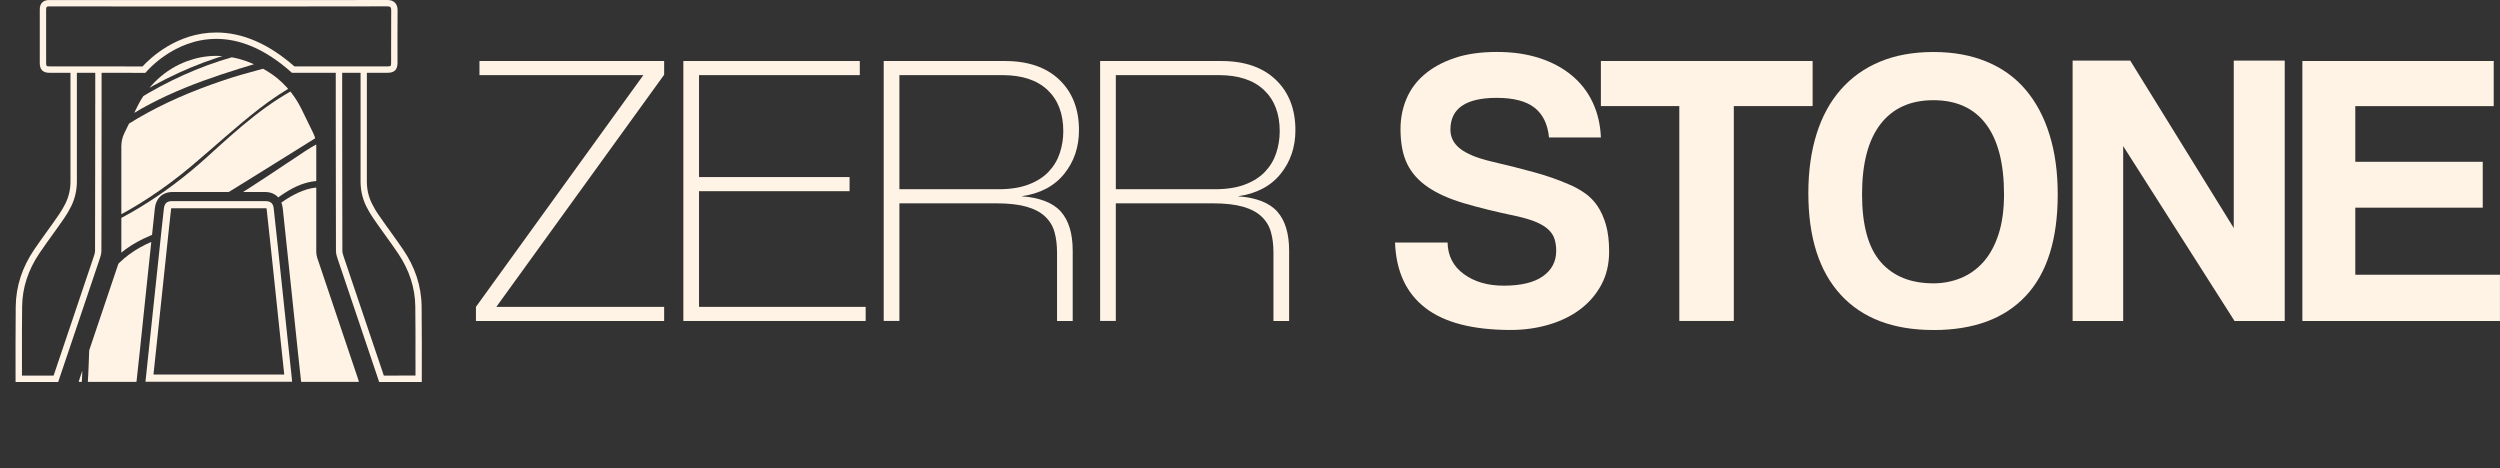 <svg xmlns="http://www.w3.org/2000/svg" xmlns:xlink="http://www.w3.org/1999/xlink" id="Layer_1" data-name="Layer 1" viewBox="0 0 1062.85 198.98"><rect x="0" y="0" width="1062.85" height="198.98" fill="#333333" stroke="none"/><defs><style>      .cls-1 {        fill: #fff3e5;      }      .cls-1, .cls-2 {        stroke-width: 0px;      }      .cls-3 {        clip-path: url(#clippath);      }      .cls-2 {        fill: none;      }    </style><clipPath id="clippath"><path class="cls-2" d="M92.03,23.75c-4.62,0-8.82.9-12.51,2.26-9.29,3.41-16.8,10.45-21.15,19.34l-5.49,11.23c-.85,1.74-1.29,3.65-1.29,5.58.02,14.98.02,29.97,0,44.95,0,.86-.14,1.71-.42,2.53-5.76,17.15-11.55,34.29-17.34,51.44-.13.39-.24.79-.38,1.27h24.54c.04-.19.08-.35.09-.51.45-4.15.92-8.31,1.35-12.46.96-9.1,1.9-18.21,2.86-27.31,1.18-11.18,2.38-22.36,3.55-33.54.42-4.02,3.09-6.9,7.5-6.9.03,0,.05,0,.08,0h39.21s.05,0,.08,0c4.41,0,7.08,2.89,7.5,6.9,1.17,11.18,2.37,22.36,3.55,33.54.96,9.1,1.9,18.21,2.86,27.31.44,4.16.9,8.31,1.35,12.46.02.16.06.32.09.51h24.54c-.14-.48-.25-.88-.38-1.27-5.78-17.14-11.57-34.29-17.34-51.44-.27-.81-.41-1.67-.42-2.53-.02-14.98-.02-29.97,0-44.95,0-1.93-.44-3.84-1.29-5.58l-5-10.24c-3.29-6.74-8.42-12.46-14.87-16.28-7.77-4.6-14.93-6.31-21.29-6.31h0Z"></path></clipPath></defs><g><path class="cls-1" d="M202.34,136.46v-6l71.18-98.52h-69.68v-6h78.52v5.83l-71.35,98.69h71.35v6h-80.02Z"></path><path class="cls-1" d="M290.52,136.46V25.94h75.01v6h-68.35v43.34h64.01v6h-64.01v49.18h70.85v6h-77.52Z"></path><path class="cls-1" d="M449.39,136.46v-29.01c0-3.33-.36-6.28-1.09-8.84-.72-2.55-2.06-4.75-4.01-6.58-1.95-1.84-4.59-3.22-7.94-4.17-3.34-.94-7.63-1.42-12.87-1.42h-41.11v50.01h-6.67V25.94h51.51c9.89,0,17.61,2.66,23.17,7.98,5.56,5.32,8.34,12.47,8.34,21.44,0,7.2-2.11,13.41-6.34,18.62-4.22,5.21-10.28,8.37-18.17,9.47,7.83.56,13.43,2.72,16.79,6.5,3.37,3.78,5.05,9.33,5.05,16.67v29.84h-6.67ZM424.49,80.45c5.01,0,9.27-.66,12.78-2,3.51-1.33,6.35-3.14,8.52-5.42s3.76-4.92,4.76-7.92c1-3,1.5-6.11,1.5-9.33,0-7.45-2.23-13.28-6.68-17.51-4.46-4.22-10.86-6.33-19.22-6.33h-43.78v48.51h42.11Z"></path><path class="cls-1" d="M541.4,136.46v-29.01c0-3.33-.36-6.28-1.09-8.84-.72-2.55-2.06-4.75-4.01-6.58-1.95-1.84-4.59-3.22-7.94-4.17-3.34-.94-7.63-1.42-12.87-1.42h-41.11v50.01h-6.67V25.94h51.51c9.89,0,17.61,2.66,23.17,7.98,5.56,5.32,8.34,12.47,8.34,21.44,0,7.2-2.11,13.41-6.34,18.62-4.22,5.21-10.28,8.37-18.17,9.47,7.83.56,13.43,2.72,16.79,6.5,3.37,3.78,5.05,9.33,5.05,16.67v29.84h-6.67ZM516.5,80.45c5.01,0,9.27-.66,12.78-2,3.51-1.33,6.35-3.14,8.52-5.42s3.76-4.92,4.76-7.92c1-3,1.5-6.11,1.5-9.33,0-7.45-2.23-13.28-6.68-17.51-4.46-4.22-10.86-6.33-19.22-6.33h-43.78v48.51h42.11Z"></path><path class="cls-1" d="M658.55,58.44c-.56-5.67-2.62-9.89-6.18-12.67-3.56-2.78-8.91-4.17-16.03-4.17-13.14,0-19.71,4.5-19.71,13.5,0,3.22,1.36,5.92,4.09,8.08,2.73,2.17,7.1,3.97,13.11,5.42,7.12,1.66,13.3,3.22,18.54,4.67,5.23,1.45,10.02,3.11,14.36,5,2.45,1,4.76,2.25,6.93,3.75s4.01,3.36,5.51,5.59,2.7,4.89,3.59,8,1.34,6.89,1.34,11.33c0,5.33-1.11,10.06-3.33,14.17-2.23,4.11-5.23,7.58-9,10.42-3.78,2.83-8.23,5-13.34,6.5-5.11,1.5-10.5,2.25-16.17,2.25-16.12,0-28.23-3.14-36.34-9.42-8.11-6.28-12.39-15.53-12.84-27.75h22.34c.11,5.66,2.42,10.14,6.92,13.42,4.5,3.28,10.14,4.92,16.92,4.92,7.33,0,12.89-1.33,16.67-3.99s5.67-6.27,5.67-10.82c0-1.77-.22-3.41-.67-4.91-.45-1.5-1.31-2.85-2.59-4.08-1.28-1.22-3.04-2.3-5.27-3.25s-5.12-1.8-8.69-2.58c-8.47-1.77-15.79-3.58-21.98-5.41-6.18-1.83-11.28-4.11-15.29-6.83-4.01-2.72-6.97-6.02-8.86-9.9-1.89-3.88-2.84-8.82-2.84-14.81,0-4.55.83-8.82,2.51-12.81,1.67-3.99,4.23-7.46,7.68-10.4,3.45-2.94,7.71-5.27,12.78-6.99,5.07-1.72,11.06-2.58,17.96-2.58s12.69.86,18.04,2.58c5.35,1.72,9.94,4.17,13.78,7.34,3.84,3.17,6.82,7,8.94,11.5s3.28,9.47,3.5,14.92h-22.04Z"></path><path class="cls-1" d="M713.94,136.46V45.1h-33.34v-19.17h90.02v19.17h-33.51v91.35h-23.17Z"></path><path class="cls-1" d="M821.97,140.3c-17.11,0-30.26-5-39.42-15-9.17-10-13.75-24.39-13.75-43.18,0-9.33,1.16-17.72,3.5-25.17,2.33-7.45,5.78-13.75,10.33-18.92,4.56-5.17,10.11-9.11,16.67-11.83,6.56-2.72,14.11-4.09,22.67-4.09s15.97,1.36,22.59,4.09c6.61,2.72,12.14,6.69,16.59,11.92,4.44,5.23,7.84,11.59,10.17,19.09,2.34,7.5,3.5,15.98,3.5,25.42,0,19.12-4.53,33.51-13.58,43.18-9.06,9.67-22.15,14.5-39.26,14.5ZM821.97,120.46c4.11,0,8-.75,11.67-2.25,3.67-1.5,6.86-3.78,9.59-6.84,2.72-3.05,4.86-6.97,6.42-11.75,1.56-4.78,2.34-10.45,2.34-17.01,0-13.11-2.56-23.06-7.67-29.84-5.11-6.78-12.56-10.17-22.34-10.17s-17.28,3.39-22.51,10.17c-5.23,6.78-7.84,16.73-7.84,29.84s2.64,22.7,7.92,28.76c5.28,6.06,12.75,9.09,22.42,9.09Z"></path><path class="cls-1" d="M949.99,136.46l-47.34-74.35v74.35h-21.5V25.77h24.5l44.01,71.18V25.77h21.67v110.69h-21.34Z"></path><path class="cls-1" d="M978.83,136.46V25.94h81.35v19.17h-58.85v23.67h54.18v19.5h-54.18v28.51h61.51v19.67h-84.02Z"></path></g><g><path class="cls-1" d="M142.77,28.23h-3.71c-4.12,0-8.54,0-13.88.01-10.89-9.57-22.06-14.42-33.2-14.42-16.82,0-28.21,10.98-31.39,14.44-5.52-.03-9.57-.03-13.13-.03h-.66s-3.61,0-3.61,0h-2.71s-6.92,0-6.92,0c-.3,0-.6,0-.9,0h-2.71c-2.99,0-5.98,0-8.97,0-.73,0-1.07-.15-1.14-.23-.08-.08-.23-.43-.23-1.17,0-4.54,0-9.08,0-13.61V3.94c0-1.05.36-1.22,1.16-1.22,10.65.01,21.31.02,31.96.02,5.32,0,10.63,0,15.95,0h12.24s12.24,0,12.24,0c5.3,0,10.6,0,15.89,0,6.19,0,12.38,0,18.57,0,14.98,0,26.43-.01,37.14-.04V0s0,0-.01,0c-12.37.03-24.75.04-37.13.04-11.49,0-22.97,0-34.46,0-8.16,0-16.32,0-24.47,0-5.32,0-10.63,0-15.95,0-10.65,0-21.31-.01-31.96-.02h0c-2.4,0-3.87,1.47-3.87,3.93,0,7.63,0,15.27,0,22.9,0,2.74,1.35,4.1,4.08,4.1h0c2.99,0,5.98,0,8.97,0v46.29c0,3.21-.71,6.38-2.13,9.25-.74,1.49-1.67,3.15-2.79,4.76-3.44,5.04-7.14,9.9-10.56,14.95-4.88,7.22-7.67,15.22-7.79,23.98-.14,10.62-.06,21.24-.07,31.86v.35s.59,0,.59,0c5.52,0,11.04,0,16.56.02h.96c5.67-16.87,11.72-34.66,17.38-51.53.46-1.37,1-2.8,1-4.21.07-20.91.03-41.82.08-62.73v-13h3.61c.22,0,.44,0,.65,0,4.39,0,8.7,0,14.35.04,0,0,11.69-14.45,30.16-14.45,9.23,0,20.16,3.61,32.17,14.43,5.81,0,10.52,0,14.91-.01h3.71s0,12.99,0,12.99c.05,20.91.01,41.82.08,62.73,0,1.41.54,2.84,1,4.21,5.67,16.87,11.71,34.66,17.38,51.53h.96c5.52-.03,11.04-.02,16.56-.02h.59s0-.34,0-.34c0-10.62.07-21.24-.07-31.86-.12-8.76-2.9-16.75-7.79-23.98-3.42-5.05-7.12-9.91-10.56-14.95-1.13-1.61-2.06-3.27-2.8-4.76-1.42-2.87-2.13-6.05-2.13-9.25V30.94c2.69,0,5.59,0,8.83,0,2.88,0,4.19-1.31,4.2-4.2,0-7.47-.05-14.94.03-22.4.02-2.41-1.27-4.34-4.3-4.34v2.71c.34,0,.96.04,1.25.33.22.23.35.69.34,1.27-.05,5.2-.04,10.47-.04,15.58,0,2.28,0,4.57,0,6.85,0,.85-.16,1.2-.22,1.27-.06.06-.41.22-1.26.22h-8.83s-13.24,0-13.24,0ZM40.49,43.92c-.02,9.39-.03,18.93-.03,28.16,0,11.33-.01,23.05-.05,34.57,0,.83-.37,1.9-.72,2.95l-.14.41c-2.88,8.58-5.91,17.54-8.84,26.21-2.62,7.75-5.32,15.75-7.92,23.47-3.71-.01-7.46-.01-11.09-.02-.79,0-1.58,0-2.36,0,0-2.31,0-4.62,0-6.93-.01-7.39-.03-15.03.07-22.53.1-7.89,2.57-15.46,7.32-22.5,1.76-2.61,3.65-5.23,5.47-7.76,1.68-2.33,3.41-4.74,5.07-7.17,1.07-1.53,2.08-3.24,3-5.1,1.58-3.2,2.41-6.81,2.41-10.45V30.94c.3,0,.6,0,.9,0h6.92s0,12.99,0,12.99ZM176.64,152.7c0,2.32,0,4.64,0,6.96-.79,0-1.58,0-2.37,0-3.64,0-7.39,0-11.09.02-2.61-7.76-5.32-15.79-7.96-23.57-2.92-8.63-5.94-17.56-8.81-26.1l-.14-.41c-.35-1.04-.72-2.12-.72-2.94-.04-11.52-.04-23.24-.05-34.57,0-9.23,0-18.77-.03-28.15v-12.99h6.82c.33,0,.67,0,1,0v46.29c0,3.64.84,7.25,2.41,10.45.92,1.85,1.92,3.57,3,5.1,1.66,2.43,3.4,4.84,5.08,7.18,1.82,2.53,3.7,5.14,5.46,7.75,4.75,7.04,7.22,14.6,7.32,22.5.1,7.49.09,15.12.07,22.5Z"></path><path class="cls-1" d="M92,88.55h20.97c.15,0,.26.01.34.02.01.06.03.14.04.24.5,4.37.97,8.82,1.43,13.13l.34,3.17c.72,6.74,1.43,13.49,2.14,20.23l.14,1.34.77,7.32c.38,3.66.77,7.32,1.16,10.98.33,3.1.66,6.19.99,9.29l.53,4.96h-55.6c.14-1.33.28-2.66.42-3.98l1.31-12.32.79-7.47.57-5.35c.51-4.81,1.02-9.63,1.53-14.44l.83-7.89c.36-3.41.72-6.81,1.08-10.22l.17-1.6c.24-2.32.5-4.71.78-7.05.02-.15.04-.27.06-.35.08-.01.2-.02.36-.02h18.86M92,85.5c-6.29,0-12.57,0-18.86,0-2.09,0-3.18.92-3.45,3.04-.36,2.9-.65,5.8-.96,8.7-.64,6.04-1.27,12.07-1.91,18.11-.7,6.6-1.4,13.19-2.1,19.79-.7,6.6-1.4,13.19-2.1,19.79-.26,2.43-.51,4.86-.77,7.35h62.33c-.06-.67-.09-1.23-.15-1.79-.56-5.28-1.14-10.55-1.7-15.83-.65-6.1-1.28-12.2-1.93-18.3-.76-7.19-1.51-14.38-2.28-21.57-.58-5.44-1.14-10.88-1.77-16.32-.23-2.04-1.36-2.96-3.41-2.96-6.99,0-13.98,0-20.97,0h0Z"></path><g class="cls-3"><g><path class="cls-1" d="M170.42,140.49c.49,10.76-5.32,19.39-9.57,28.6,10.37-10.13,17.27-22.34,21.68-36.03.27-.83.24-2.01-.15-2.77-7.99-15.56-16.14-31.1-29.45-42.93-9.84-8.75-18.13-9.77-28.1-4.48-8.31,4.41-14.33,11.15-19.43,18.85-12.58,18.98-18.75,40.28-21.78,62.52-1.5,11.02-1.51,22.24-2.28,34.73,6.95-.33,12.62-.61,17.83-.86-.49-5.88-.95-11.43-1.42-16.98,1.16,5.56,2.32,11.11,3.57,17.14,4.26-.68,8.24-1.03,12.08-1.99,22.02-5.48,41.45-14.65,50.77-37.32,2.47-6,4.18-12.31,6.23-18.48Z"></path><path class="cls-1" d="M.44,109.11c1.47-.48,2.91-1.15,4.42-1.43,28.9-5.26,54.06-18.26,76.42-37,9.69-8.12,18.98-16.76,28.97-24.48,10.48-8.1,21.95-14.73,35.04-18.25-.44-.71-.55-1.04-.78-1.23-.62-.51-1.28-.96-1.94-1.42-5.4-3.76-10.02-5.39-17.05-1.42-8.05,4.54-17.74,6.17-26.73,9.04-25.14,8.04-48.39,19.23-67.45,38.2-8.32,8.28-18.32,14.48-31.19,17.29.16,6.86.32,13.77.49,20.69-.22,1.37-.76,2.78-.62,4.11,1.3,12.73,4.72,24.8,10.87,36.11,5.56,10.22,12.7,19.03,22.75,27.62.43-5.28.83-9.3,1.08-13.34.62-9.89.25-19.95,1.95-29.65,2.78-15.82,11.77-27.37,27.02-33.68,5.75-2.38,11.43-5.1,16.75-8.33,17.79-10.79,35.42-21.85,53.09-32.85,10.72-6.67,22.16-7.8,34.2-4.58,1.44.39,2.9.74,4.35,1.1.22-.35.44-.7.66-1.05-3.98-4.78-7.59-9.95-12.02-14.26-14.39-14-10.73-14.09-30.97-4.62-15.86,7.42-28.66,19.23-41.48,30.86-18.26,16.57-38.78,29.39-62.24,37.04-8.26,2.69-17.05,3.73-25.6,5.51Z"></path><path class="cls-1" d="M184.35,126.82c4.96-22.64,2.6-44-7.75-64.34-.83-1.63-2.76-3.12-4.51-3.79-15.1-5.82-28.93-3.31-42.38,5.58-21.08,13.93-41.81,28.56-65.25,38.52-14.13,6-22.66,16.79-25.19,31.64-1.6,9.4-1.3,19.12-1.97,28.69-.29,4.12-1.04,8.22-1.2,12.34-.06,1.53.49,3.72,1.57,4.57,9.72,7.6,20.74,12.63,32.69,15.61,2.87.72,5.81,1.21,9.2,1.91-.12-2.16-.25-3.58-.27-5-.29-30.32,5.36-59.28,20.12-86.05,5.71-10.35,12.99-19.43,23.42-25.56,8.85-5.2,18.01-5.78,26.15.55,6.61,5.15,12.81,11.21,17.88,17.88,6.44,8.47,11.54,17.95,17.51,27.46Z"></path><path class="cls-1" d="M3.87,79.01c11.06-4.49,19.47-11.72,27.77-18.94,24.3-21.14,51.7-35.83,83.72-41.23,1.77-.3,3.41-1.32,6.15-2.42C72.52-1.34,15.84,30.45,3.87,79.01Z"></path><path class="cls-1" d="M123.03,16.16c.07.35.15.69.22,1.04-2.6,1.14-5.11,2.87-7.83,3.32-30.36,5.09-56.46,18.92-79.85,38.44-9.69,8.09-18.99,16.74-30.91,21.7-1.27.53-2,2.34-2.98,3.56.5.59,1,1.17,1.5,1.76,6.34-3.57,13.13-6.54,18.93-10.84,9.5-7.04,17.94-15.55,27.59-22.35,18.15-12.77,38.99-19.76,60.08-26.03,6.63-1.97,13.1-4.44,19.65-6.69-.11-.54-.22-1.08-.33-1.62-2.03-.77-4.06-1.54-6.09-2.3Z"></path></g></g></g></svg>